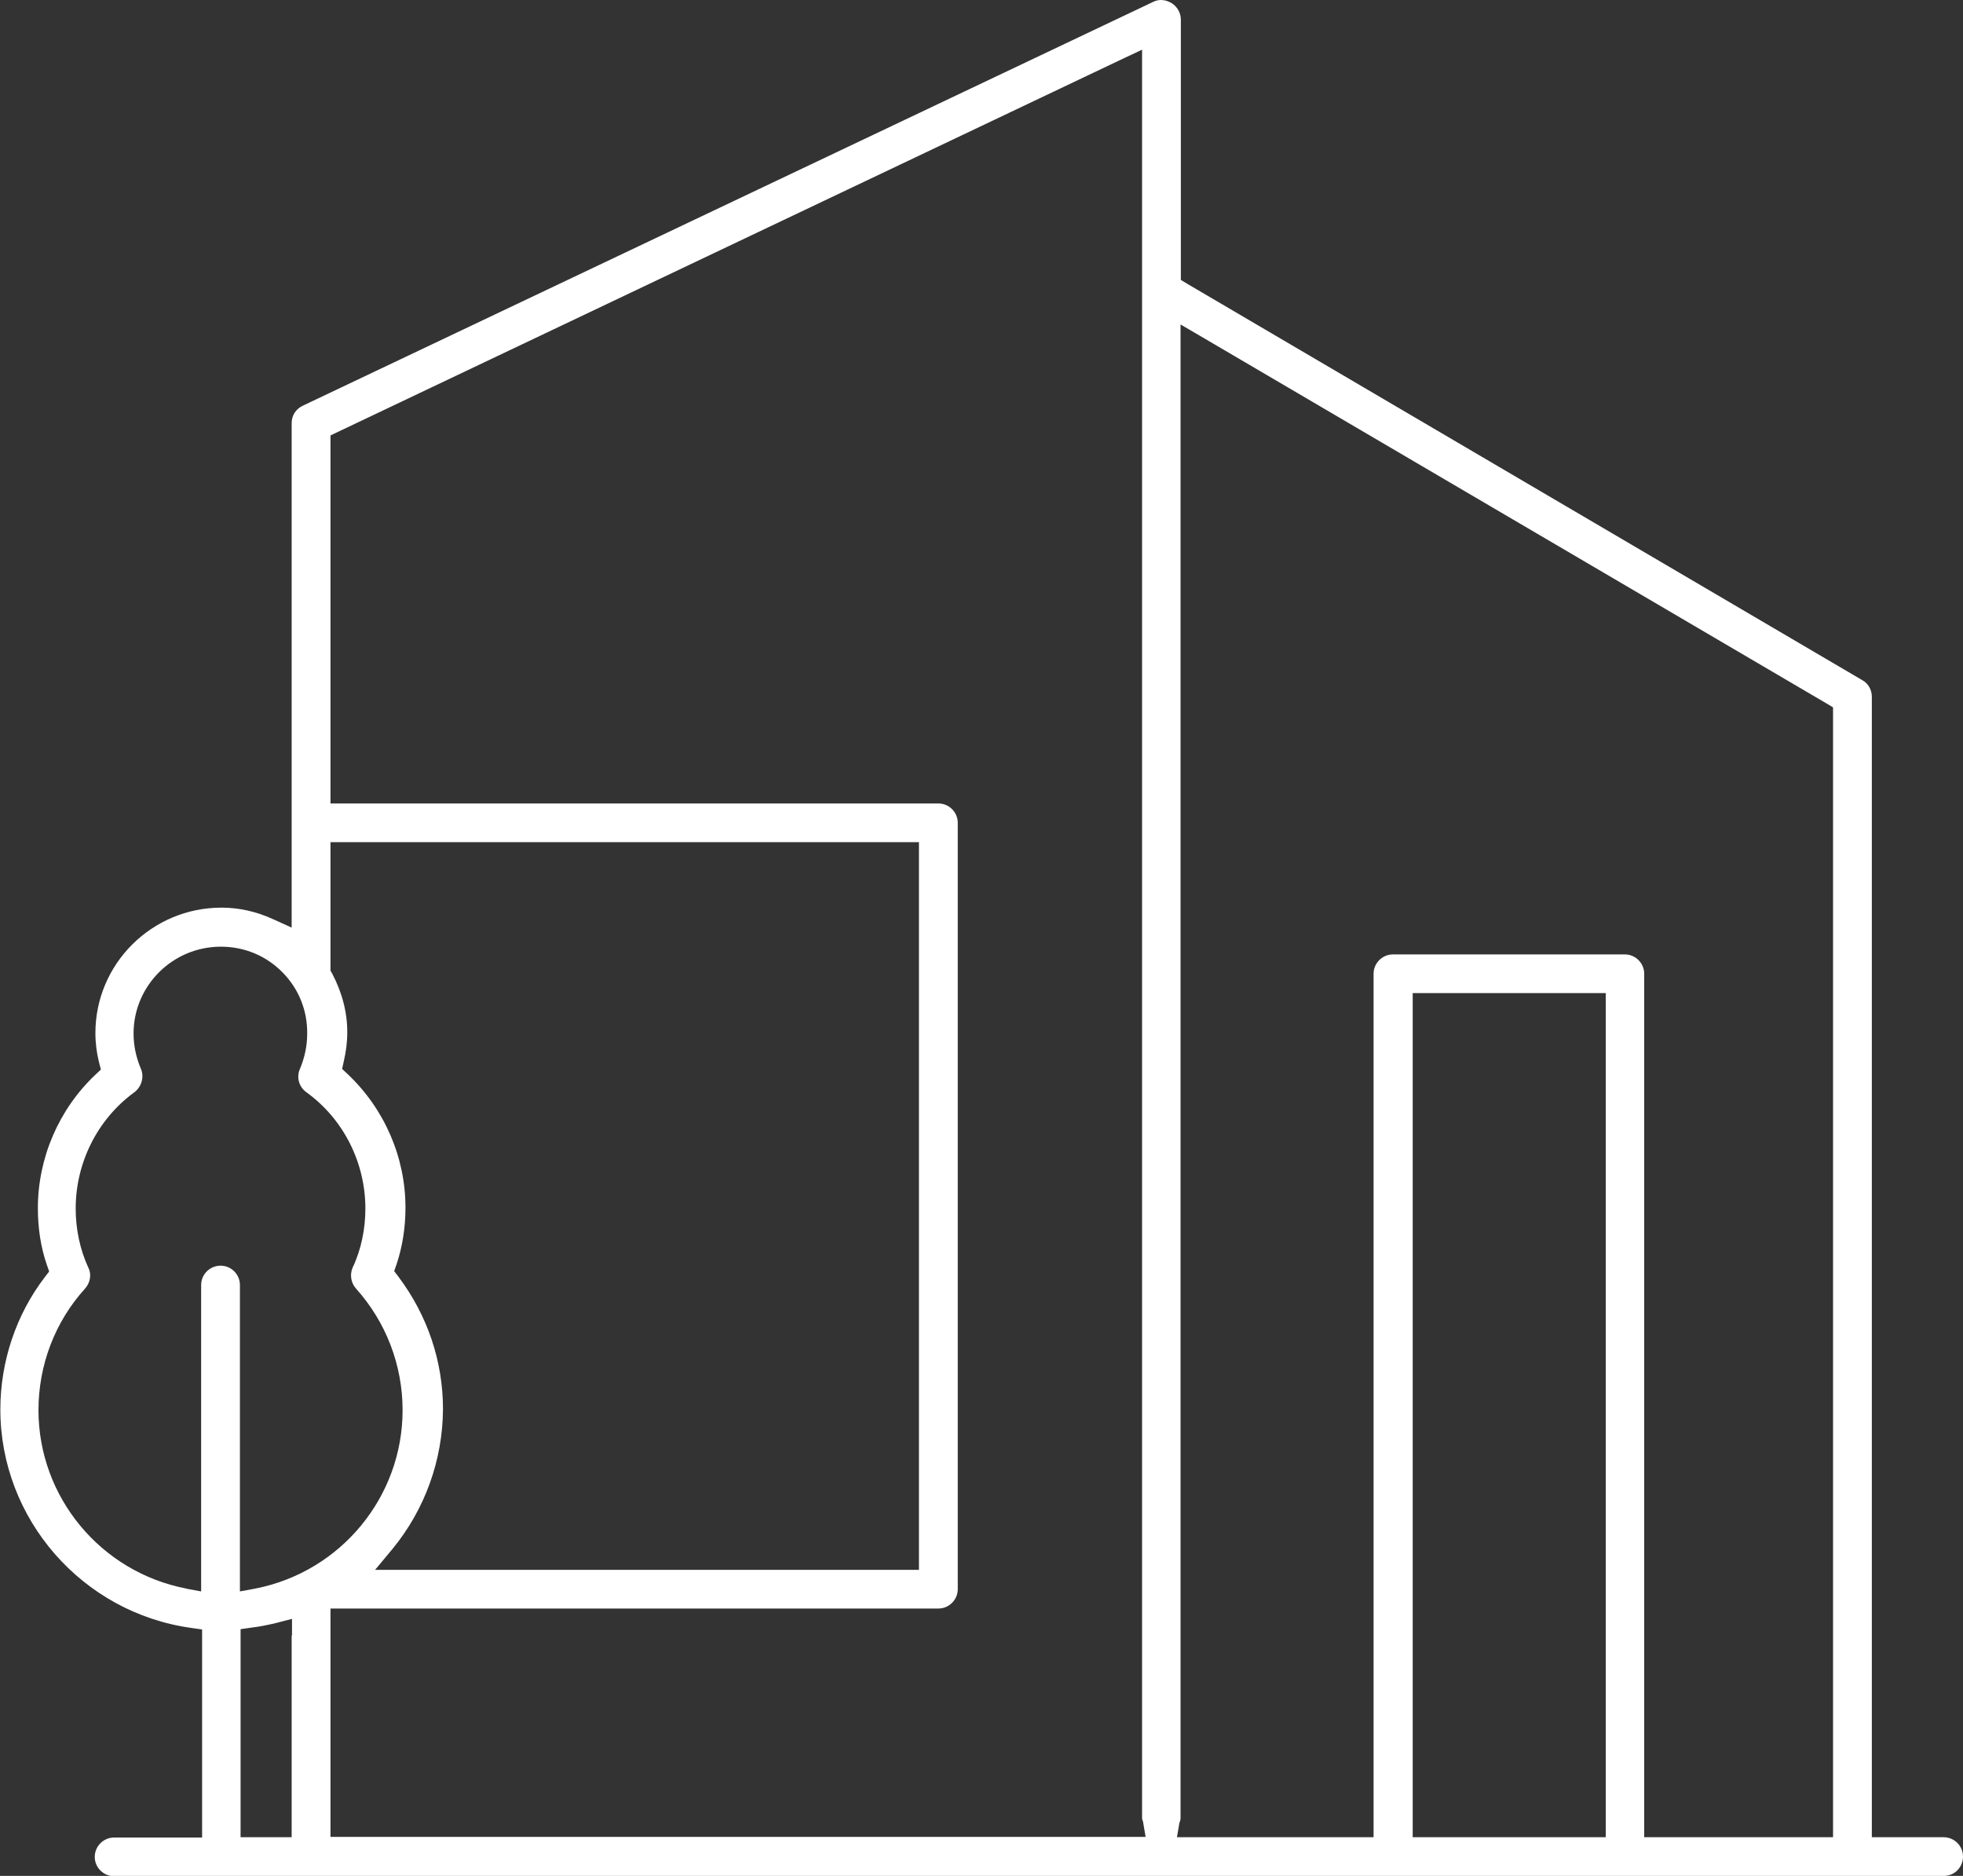 <svg width="45" height="43" viewBox="0 0 45 43" fill="none" xmlns="http://www.w3.org/2000/svg">
<rect x="0" y="0" width="45" height="43" fill="#333333" stroke="none"/>
<g clip-path="url(#clip0_1668_1303)">
<path d="M2.61 43H44.563C44.808 43 45 42.8 45 42.556C45 42.312 44.8 42.113 44.556 42.113H42.91V15.97C42.91 15.815 42.829 15.667 42.695 15.593L27.218 6.506L27.07 6.417V0.451C27.07 0.296 26.988 0.155 26.863 0.074C26.788 0.03 26.707 0 26.618 0C26.551 0 26.492 0.015 26.433 0.044L6.938 9.301C6.783 9.375 6.686 9.523 6.686 9.7V21.263L6.264 21.071C5.878 20.894 5.478 20.805 5.078 20.805C3.484 20.805 2.187 22.091 2.187 23.681C2.187 23.91 2.217 24.139 2.269 24.346L2.313 24.517L2.187 24.635C1.349 25.426 0.868 26.542 0.868 27.696C0.868 28.147 0.934 28.59 1.075 28.997L1.127 29.145L1.031 29.27C0.371 30.128 0.008 31.207 0.008 32.309C0.008 34.816 1.883 36.967 4.381 37.315L4.633 37.351V42.12H2.617C2.372 42.12 2.172 42.32 2.172 42.564C2.172 42.808 2.372 43.007 2.617 43.007L2.61 43ZM36.81 23.06V42.113H32.385V22.764H36.81V23.06ZM27.048 41.765C27.048 41.765 27.055 41.714 27.063 41.691V7.955V7.438L27.507 7.697L41.872 16.125L42.021 16.214V42.113H37.692V22.321C37.692 22.077 37.492 21.877 37.247 21.877H31.933C31.688 21.877 31.488 22.077 31.488 22.321V42.113H26.981L27.04 41.765H27.048ZM6.686 37.492V42.113H5.515V37.344L5.775 37.307C5.96 37.285 6.138 37.248 6.323 37.204L6.694 37.108V37.484L6.686 37.492ZM7.576 18.129V9.981L7.746 9.9L25.758 1.338L26.181 1.139V41.691C26.181 41.691 26.195 41.736 26.203 41.758L26.262 42.105H7.576V36.871H21.511C21.756 36.871 21.956 36.671 21.956 36.427V18.861C21.956 18.617 21.756 18.417 21.511 18.417H7.576V18.121V18.129ZM7.576 22.195V19.304H21.066V35.984H8.599L8.999 35.503C9.74 34.601 10.148 33.47 10.155 32.302C10.155 31.2 9.799 30.15 9.132 29.263L9.036 29.137L9.088 28.989C9.229 28.568 9.295 28.132 9.295 27.681C9.295 26.527 8.814 25.419 7.969 24.62L7.843 24.502L7.88 24.332C7.932 24.11 7.961 23.888 7.961 23.659C7.961 23.201 7.843 22.75 7.613 22.313L7.576 22.247V22.173V22.195ZM4.27 36.413C2.306 36.035 0.882 34.313 0.882 32.324C0.882 31.289 1.26 30.298 1.95 29.537C2.068 29.404 2.105 29.211 2.024 29.056C1.831 28.635 1.735 28.169 1.735 27.703C1.735 26.646 2.239 25.648 3.084 25.034C3.247 24.908 3.314 24.679 3.225 24.487C3.114 24.221 3.062 23.955 3.062 23.688C3.062 22.594 3.959 21.7 5.063 21.7C5.604 21.7 6.101 21.907 6.479 22.291C6.849 22.668 7.049 23.163 7.042 23.696C7.042 23.977 6.983 24.243 6.879 24.494C6.79 24.687 6.849 24.908 7.02 25.034C7.872 25.648 8.376 26.646 8.376 27.703C8.376 28.169 8.28 28.642 8.087 29.049C8.013 29.211 8.043 29.404 8.161 29.537C8.851 30.305 9.229 31.296 9.229 32.324C9.229 34.313 7.813 36.028 5.856 36.413L5.5 36.479V29.455C5.5 29.211 5.3 29.012 5.056 29.012C4.811 29.012 4.611 29.211 4.611 29.455V36.479L4.255 36.413H4.27Z" fill="white"/>
</g>
<defs>
<clipPath id="clip0_1668_1303">
<rect width="45" height="43" fill="white"/>
</clipPath>
</defs>
</svg>
